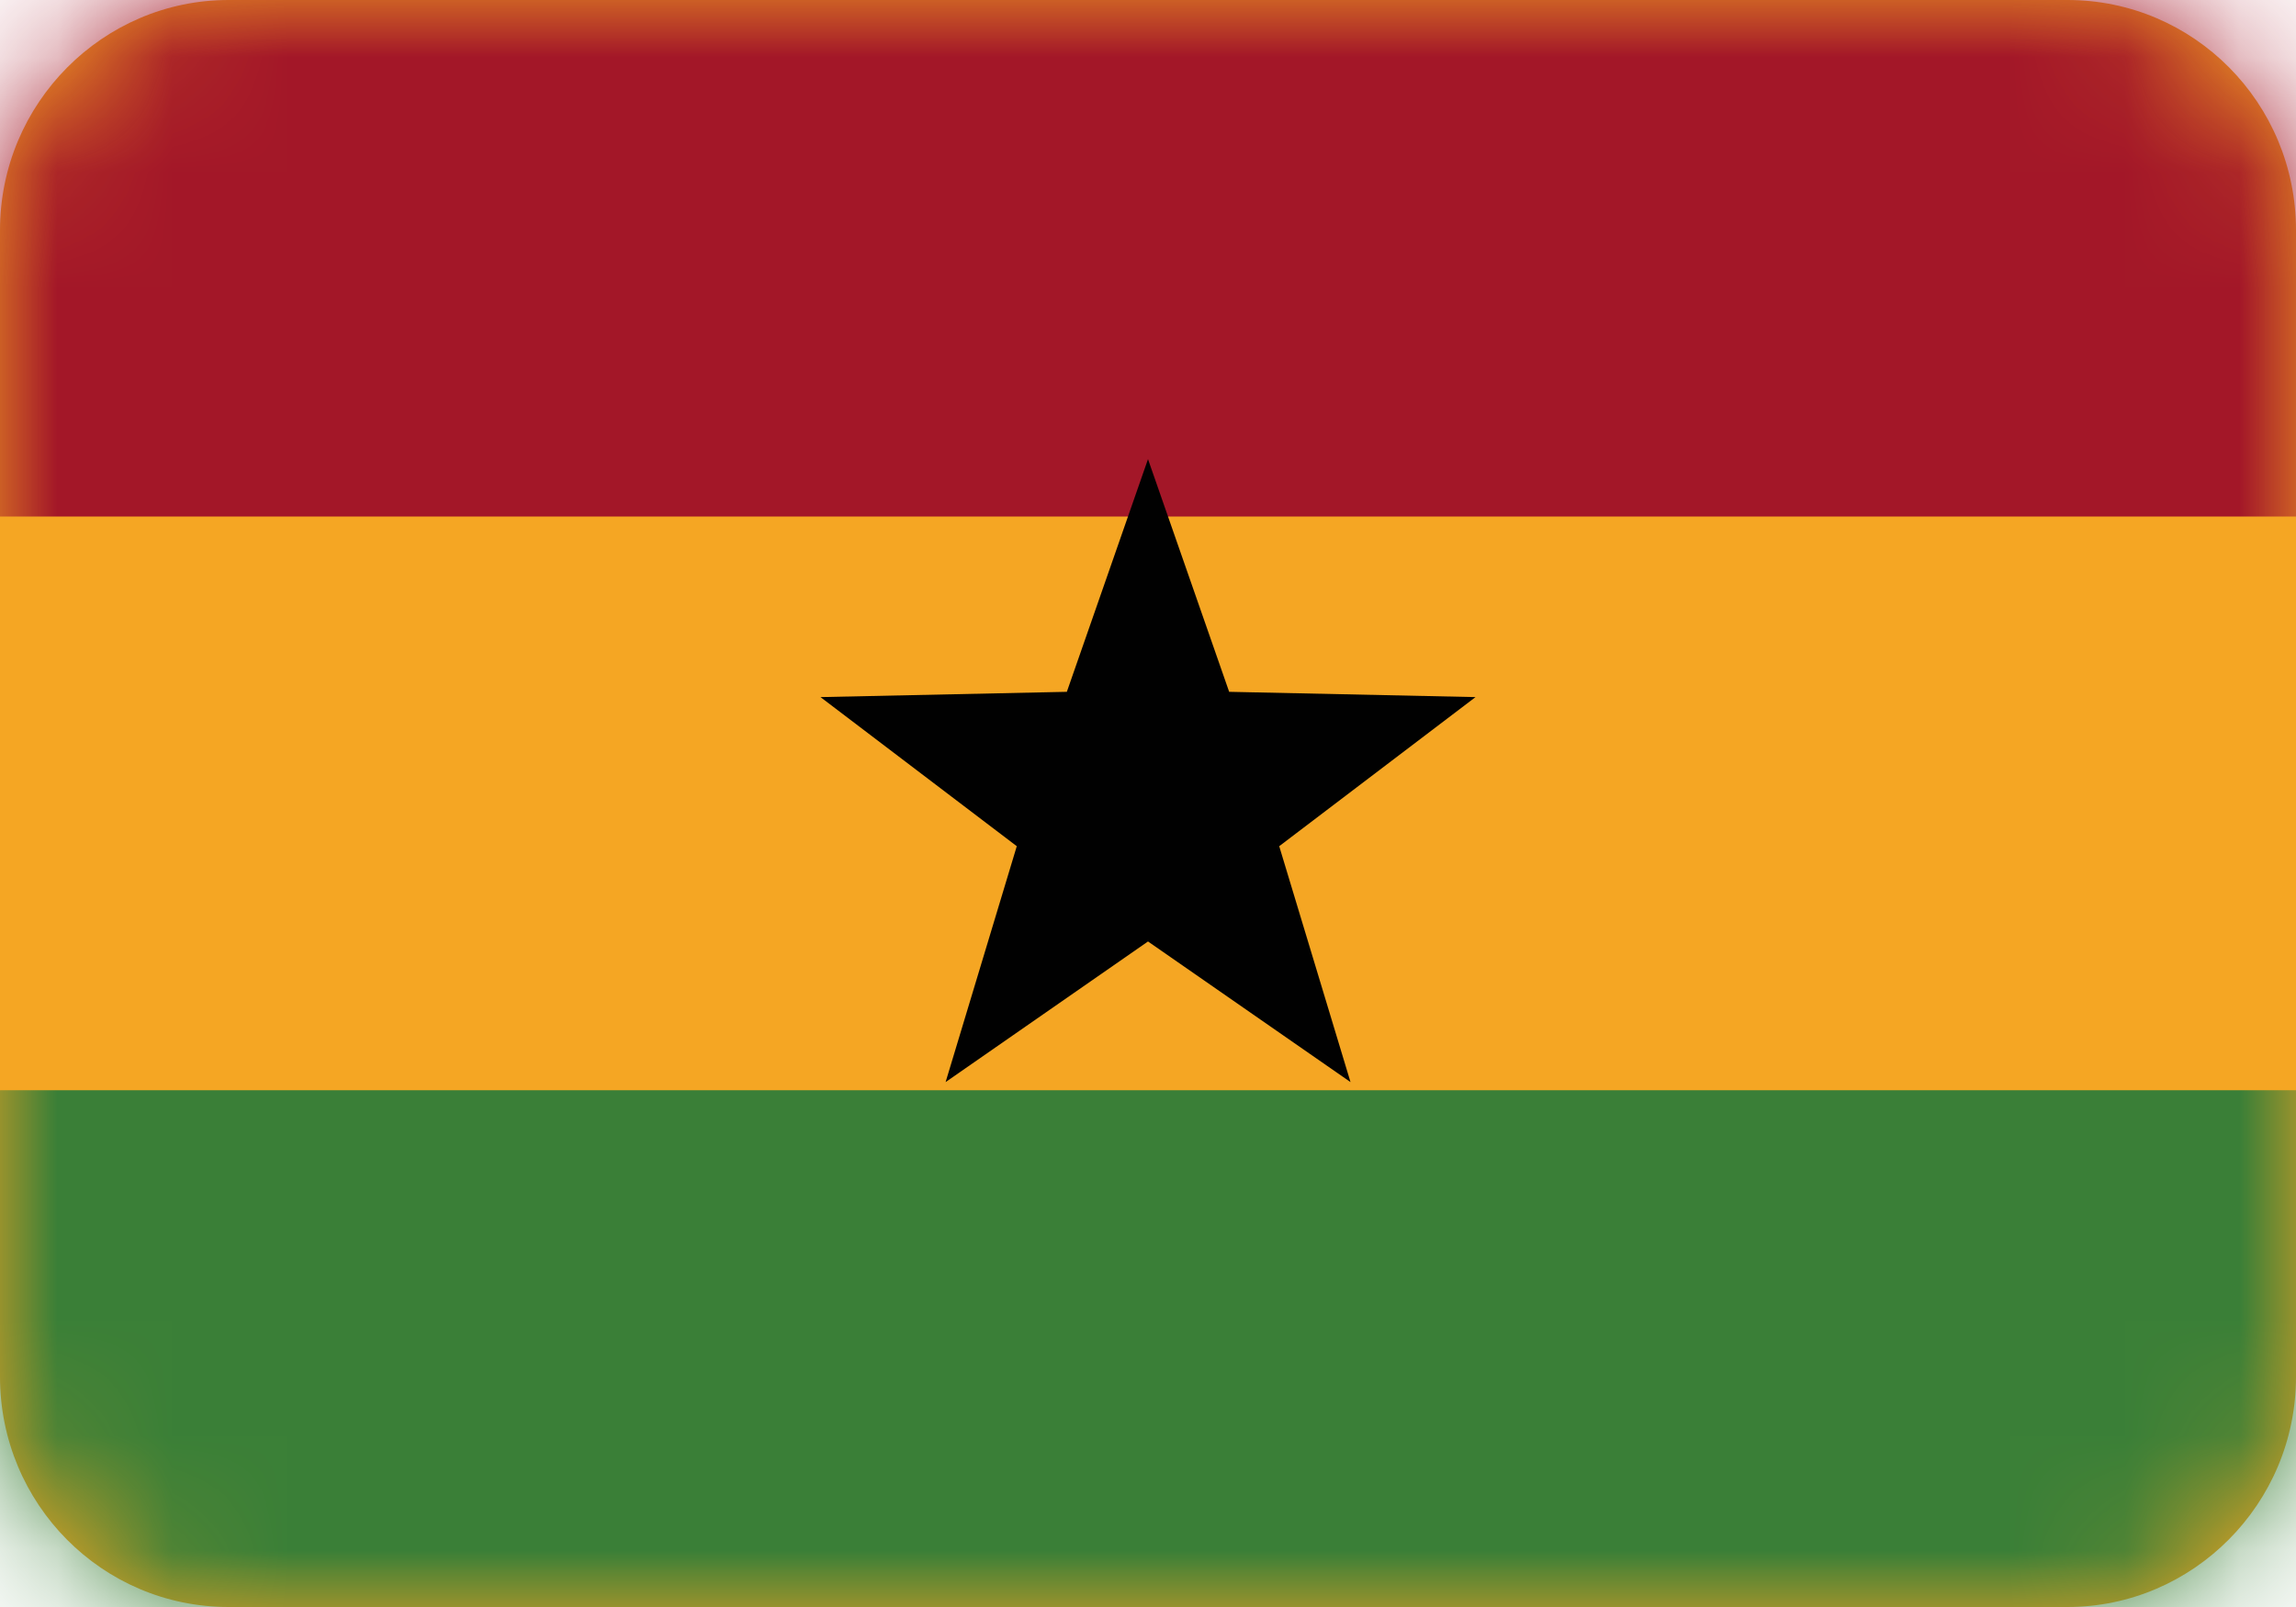 <svg width="20" height="14" viewBox="0 0 20 14" fill="none" xmlns="http://www.w3.org/2000/svg">
<path fill-rule="evenodd" clip-rule="evenodd" d="M0 2.006C0 0.898 0.898 0 1.991 0H18.009C19.109 0 20 0.897 20 2.006V11.994C20 13.102 19.102 14 18.009 14H1.991C0.891 14 0 13.103 0 11.994V2.006Z" fill="#F5A623"/>
<mask id="mask0_1_7664" style="mask-type:luminance" maskUnits="userSpaceOnUse" x="0" y="0" width="20" height="14">
<path fill-rule="evenodd" clip-rule="evenodd" d="M0 2.006C0 0.898 0.898 0 1.991 0H18.009C19.109 0 20 0.897 20 2.006V11.994C20 13.102 19.102 14 18.009 14H1.991C0.891 14 0 13.103 0 11.994V2.006Z" fill="white"/>
</mask>
<g mask="url(#mask0_1_7664)">
<path fill-rule="evenodd" clip-rule="evenodd" d="M-2 9.5H22V15.5H-2V9.5Z" fill="#3A7F37"/>
<path fill-rule="evenodd" clip-rule="evenodd" d="M-2 9.5H22V15.5H-2V9.5Z" fill="#3A7F37"/>
<path fill-rule="evenodd" clip-rule="evenodd" d="M-2 -1.5H22V4.5H-2V-1.5Z" fill="#A31728"/>
<path fill-rule="evenodd" clip-rule="evenodd" d="M10 8.202L8.237 9.427L8.857 7.372L7.147 6.073L9.293 6.027L10 4L10.707 6.027L12.853 6.073L11.143 7.372L11.764 9.427L10 8.202Z" fill="#010101"/>
</g>
</svg>
